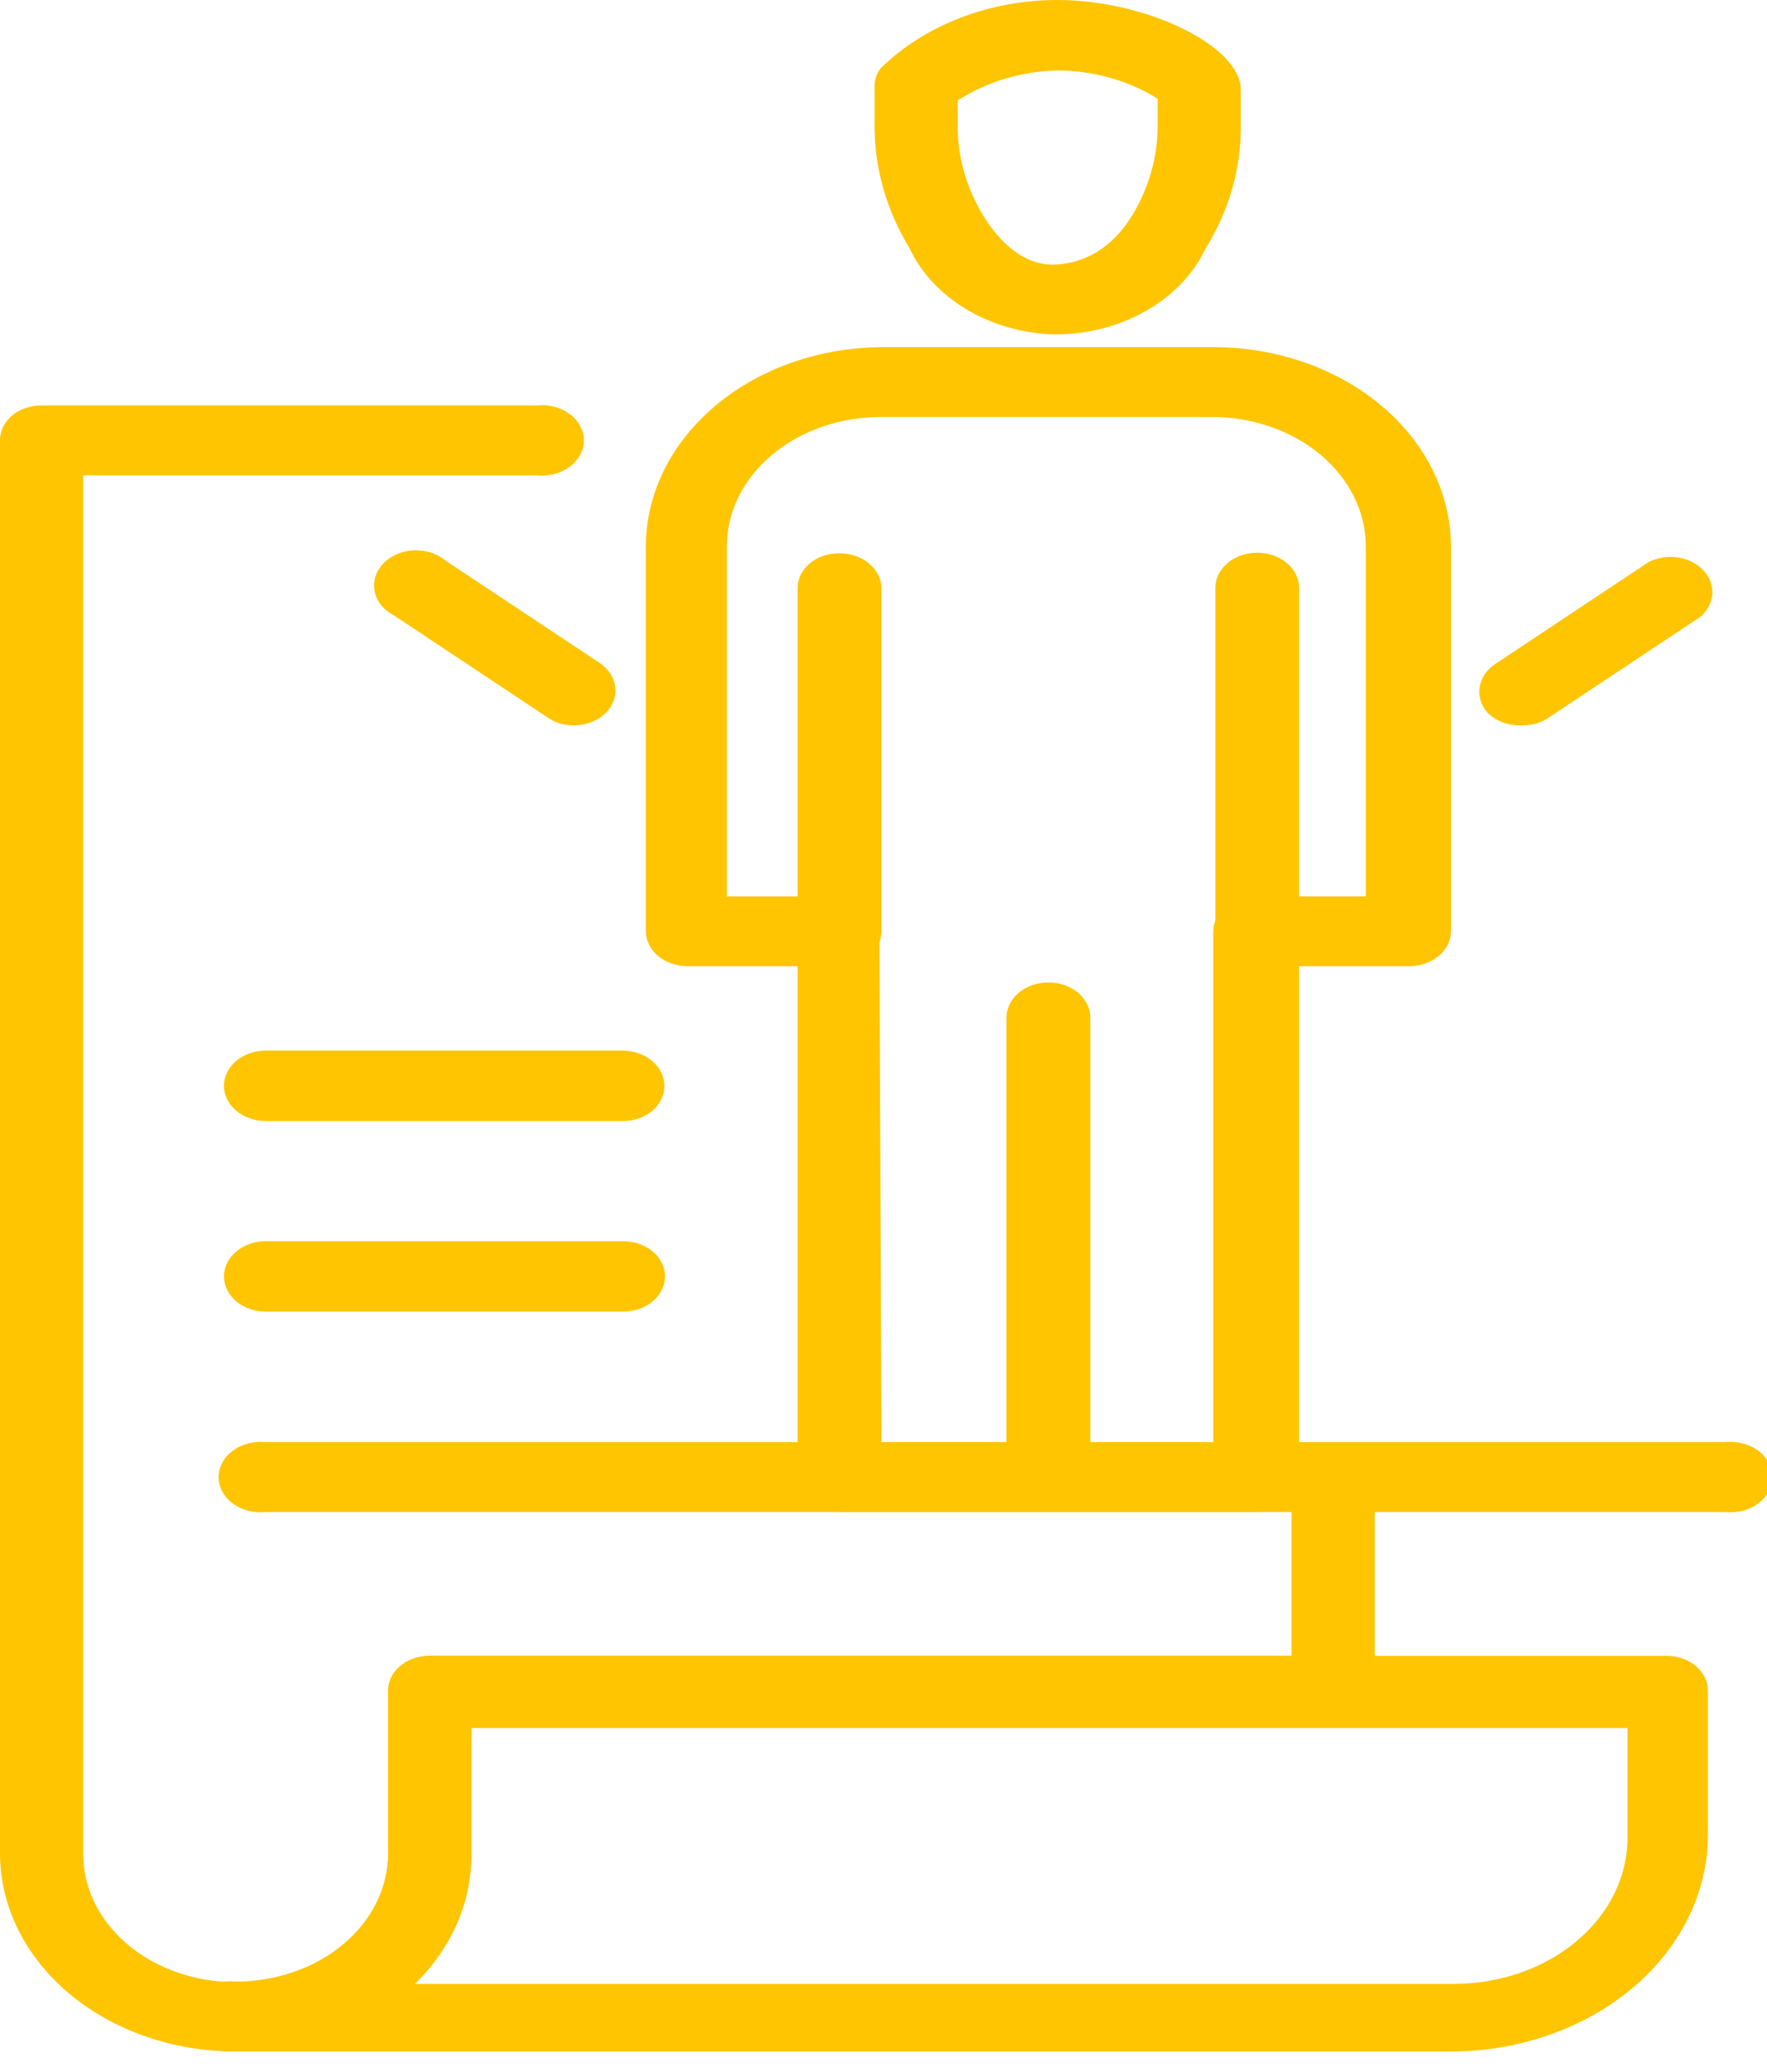 <?xml version="1.0" encoding="utf-8"?>
<svg xmlns="http://www.w3.org/2000/svg" fill="none" height="100%" overflow="visible" preserveAspectRatio="none" style="display: block;" viewBox="0 0 58 68" width="100%">
<g clip-path="url(#clip0_0_1234)" id="define">
<g id="Vector">
<path d="M47.717 67.326H7.735C7.541 67.347 7.344 67.332 7.157 67.284C6.97 67.237 6.797 67.156 6.651 67.047C6.504 66.939 6.386 66.805 6.306 66.655C6.225 66.505 6.184 66.343 6.184 66.179C6.184 66.014 6.225 65.852 6.306 65.702C6.386 65.553 6.504 65.419 6.651 65.311C6.797 65.202 6.97 65.121 7.157 65.073C7.344 65.025 7.541 65.011 7.735 65.032C9.059 65.032 10.329 64.591 11.267 63.806C12.205 63.021 12.735 61.956 12.741 60.843V55.479C12.741 55.178 12.884 54.888 13.137 54.675C13.391 54.462 13.735 54.342 14.094 54.342H54.685C54.865 54.339 55.043 54.367 55.21 54.423C55.377 54.479 55.528 54.562 55.656 54.668C55.784 54.774 55.886 54.9 55.956 55.039C56.025 55.179 56.061 55.328 56.061 55.479V60.237C56.055 62.102 55.177 63.891 53.616 65.217C52.055 66.543 49.936 67.301 47.717 67.326ZM13.62 65.108H47.717C49.23 65.108 50.681 64.603 51.751 63.703C52.821 62.804 53.422 61.584 53.422 60.312V56.711H15.47V60.919C15.467 62.456 14.812 63.942 13.62 65.108Z" fill="#FFC500"/>
<path d="M7.735 67.326C5.687 67.326 3.723 66.643 2.273 65.428C0.824 64.213 0.006 62.564 -1.02386e-05 60.843V14.443C-3.51843e-05 14.292 0.036 14.143 0.105 14.004C0.175 13.864 0.276 13.738 0.404 13.632C0.532 13.526 0.684 13.443 0.851 13.387C1.018 13.331 1.196 13.303 1.376 13.306H17.612C17.806 13.285 18.003 13.299 18.19 13.347C18.377 13.395 18.549 13.476 18.696 13.584C18.843 13.693 18.96 13.826 19.041 13.976C19.122 14.126 19.163 14.288 19.163 14.453C19.163 14.617 19.122 14.779 19.041 14.929C18.96 15.079 18.843 15.212 18.696 15.321C18.549 15.429 18.377 15.51 18.19 15.558C18.003 15.606 17.806 15.62 17.612 15.599H2.729V60.843C2.729 61.959 3.256 63.029 4.195 63.819C5.134 64.608 6.407 65.051 7.735 65.051C9.063 65.051 10.336 64.608 11.275 63.819C12.214 63.029 12.741 61.959 12.741 60.843V55.479C12.741 55.178 12.884 54.888 13.137 54.675C13.391 54.462 13.735 54.342 14.094 54.342L42.395 54.342V48.466C42.438 48.187 42.6 47.931 42.851 47.745C43.102 47.56 43.425 47.458 43.759 47.458C44.094 47.458 44.417 47.56 44.668 47.745C44.919 47.931 45.081 48.187 45.124 48.466V55.479C45.127 55.63 45.094 55.78 45.027 55.92C44.961 56.06 44.861 56.188 44.735 56.295C44.609 56.403 44.459 56.489 44.294 56.547C44.128 56.605 43.95 56.635 43.771 56.635H15.47V60.843C15.464 62.564 14.646 64.213 13.196 65.428C11.746 66.643 9.782 67.326 7.735 67.326Z" fill="#FFC500"/>
<path d="M41.267 49.622H27.557C27.376 49.622 27.197 49.592 27.03 49.534C26.863 49.476 26.712 49.391 26.584 49.284C26.456 49.176 26.355 49.049 26.286 48.908C26.217 48.768 26.181 48.618 26.181 48.466V31.71H22.573C22.208 31.71 21.858 31.589 21.6 31.372C21.343 31.155 21.198 30.861 21.198 30.554V17.931C21.203 16.195 22.028 14.531 23.491 13.306C24.953 12.08 26.934 11.392 29 11.392H39.824C41.89 11.392 43.871 12.08 45.334 13.306C46.796 14.531 47.621 16.195 47.627 17.931V30.554C47.627 30.861 47.482 31.155 47.224 31.372C46.966 31.589 46.616 31.71 46.251 31.71H42.643V48.466C42.643 48.618 42.608 48.768 42.538 48.908C42.469 49.049 42.368 49.176 42.24 49.284C42.112 49.391 41.961 49.476 41.794 49.534C41.627 49.592 41.448 49.622 41.267 49.622ZM28.932 47.329H39.824V30.554C39.83 30.251 39.978 29.962 40.235 29.749C40.492 29.536 40.839 29.417 41.2 29.417H44.831V17.931C44.831 17.372 44.699 16.818 44.444 16.302C44.189 15.785 43.815 15.316 43.343 14.922C42.872 14.527 42.312 14.215 41.697 14.003C41.081 13.79 40.422 13.682 39.757 13.685H28.932C28.267 13.682 27.608 13.79 26.992 14.003C26.377 14.215 25.817 14.527 25.346 14.922C24.875 15.316 24.5 15.785 24.245 16.302C23.99 16.818 23.858 17.372 23.858 17.931V29.417H27.489C27.85 29.417 28.197 29.536 28.454 29.749C28.711 29.962 28.859 30.251 28.865 30.554L28.932 47.329Z" fill="#FFC500"/>
<path d="M34.412 49.622C34.231 49.622 34.053 49.592 33.886 49.534C33.719 49.476 33.567 49.391 33.44 49.284C33.312 49.176 33.21 49.049 33.141 48.908C33.072 48.768 33.037 48.618 33.037 48.466V33.397C33.037 33.091 33.181 32.797 33.44 32.58C33.697 32.363 34.047 32.241 34.412 32.241C34.777 32.241 35.127 32.363 35.385 32.58C35.643 32.797 35.788 33.091 35.788 33.397V48.466C35.788 48.618 35.752 48.768 35.683 48.908C35.614 49.049 35.513 49.176 35.385 49.284C35.257 49.391 35.105 49.476 34.938 49.534C34.772 49.592 34.593 49.622 34.412 49.622Z" fill="#FFC500"/>
<path d="M27.557 31.71C27.192 31.71 26.842 31.589 26.584 31.372C26.326 31.155 26.181 30.861 26.181 30.554V19.295C26.181 19.145 26.217 18.995 26.286 18.856C26.356 18.717 26.457 18.59 26.585 18.485C26.713 18.379 26.865 18.295 27.032 18.239C27.199 18.183 27.377 18.156 27.557 18.158C27.918 18.158 28.264 18.277 28.522 18.49C28.779 18.703 28.926 18.992 28.932 19.295V30.554C28.932 30.861 28.787 31.155 28.529 31.372C28.271 31.589 27.922 31.71 27.557 31.71Z" fill="#FFC500"/>
<path d="M41.267 31.71C40.903 31.71 40.553 31.589 40.295 31.372C40.037 31.155 39.892 30.861 39.892 30.554V19.295C39.892 18.989 40.037 18.695 40.295 18.478C40.553 18.261 40.903 18.139 41.267 18.139C41.632 18.139 41.982 18.261 42.24 18.478C42.498 18.695 42.643 18.989 42.643 19.295V30.554C42.643 30.861 42.498 31.155 42.24 31.372C41.982 31.589 41.632 31.71 41.267 31.71Z" fill="#FFC500"/>
<path d="M34.547 10.975C33.525 10.933 32.539 10.644 31.707 10.143C30.875 9.642 30.233 8.95 29.857 8.15C29.089 6.89 28.694 5.492 28.707 4.075V2.824C28.704 2.616 28.775 2.411 28.91 2.237C29.627 1.535 30.517 0.972 31.517 0.586C32.517 0.2 33.605 0 34.705 -1.70115e-05C37.637 -1.70115e-05 40.726 1.516 40.726 2.938V4.075C40.75 5.493 40.355 6.893 39.576 8.15C39.187 8.976 38.513 9.686 37.641 10.189C36.77 10.692 35.74 10.966 34.683 10.975H34.547ZM31.435 3.298V4.075C31.423 5.115 31.709 6.143 32.27 7.07C32.946 8.169 33.781 8.738 34.683 8.681C35.585 8.624 36.487 8.169 37.163 7.07C37.724 6.143 38.01 5.115 37.998 4.075V3.241C37.047 2.642 35.893 2.316 34.705 2.312C33.519 2.342 32.374 2.687 31.435 3.298Z" fill="#FFC500"/>
<path d="M56.624 49.622H8.727C8.533 49.643 8.336 49.629 8.149 49.581C7.962 49.533 7.79 49.452 7.643 49.344C7.496 49.235 7.378 49.102 7.298 48.952C7.217 48.802 7.176 48.64 7.176 48.475C7.176 48.311 7.217 48.149 7.298 47.999C7.378 47.849 7.496 47.716 7.643 47.607C7.79 47.499 7.962 47.418 8.149 47.37C8.336 47.322 8.533 47.308 8.727 47.329H56.624C56.818 47.308 57.015 47.322 57.202 47.37C57.389 47.418 57.562 47.499 57.709 47.607C57.855 47.716 57.973 47.849 58.053 47.999C58.134 48.149 58.176 48.311 58.176 48.475C58.176 48.64 58.134 48.802 58.053 48.952C57.973 49.102 57.855 49.235 57.709 49.344C57.562 49.452 57.389 49.533 57.202 49.581C57.015 49.629 56.818 49.643 56.624 49.622Z" fill="#FFC500"/>
<path d="M49.995 23.806C49.779 23.819 49.563 23.79 49.364 23.721C49.164 23.652 48.987 23.545 48.844 23.409C48.623 23.169 48.523 22.866 48.565 22.564C48.607 22.263 48.788 21.987 49.07 21.797L54.121 18.442C54.408 18.297 54.748 18.245 55.078 18.295C55.407 18.346 55.704 18.495 55.911 18.716C56.119 18.937 56.223 19.214 56.205 19.495C56.187 19.776 56.047 20.042 55.813 20.243L50.761 23.598C50.538 23.734 50.27 23.807 49.995 23.806Z" fill="#FFC500"/>
<path d="M18.83 23.806C18.526 23.808 18.231 23.721 17.995 23.56L12.944 20.205C12.777 20.12 12.633 20.007 12.522 19.872C12.411 19.737 12.336 19.583 12.301 19.422C12.266 19.261 12.272 19.095 12.319 18.936C12.367 18.776 12.454 18.627 12.575 18.499C12.695 18.37 12.848 18.264 13.021 18.189C13.194 18.113 13.385 18.069 13.58 18.061C13.775 18.052 13.97 18.078 14.152 18.137C14.334 18.196 14.498 18.288 14.635 18.405L19.687 21.759C19.968 21.949 20.15 22.225 20.192 22.526C20.234 22.828 20.134 23.131 19.912 23.371C19.782 23.506 19.617 23.616 19.429 23.691C19.242 23.767 19.037 23.806 18.83 23.806Z" fill="#FFC500"/>
<path d="M20.453 43.045H8.727C8.362 43.045 8.012 42.923 7.754 42.706C7.496 42.49 7.351 42.196 7.351 41.889C7.351 41.582 7.496 41.288 7.754 41.071C8.012 40.855 8.362 40.733 8.727 40.733H20.453C20.818 40.733 21.168 40.855 21.426 41.071C21.684 41.288 21.829 41.582 21.829 41.889C21.829 42.196 21.684 42.49 21.426 42.706C21.168 42.923 20.818 43.045 20.453 43.045Z" fill="#FFC500"/>
<path d="M20.453 36.79H8.727C8.546 36.79 8.368 36.76 8.201 36.702C8.034 36.644 7.882 36.559 7.754 36.452C7.627 36.344 7.525 36.217 7.456 36.077C7.387 35.936 7.351 35.786 7.351 35.634C7.351 35.482 7.387 35.332 7.456 35.191C7.525 35.051 7.627 34.924 7.754 34.816C7.882 34.709 8.034 34.624 8.201 34.566C8.368 34.508 8.546 34.478 8.727 34.478H20.453C20.814 34.483 21.158 34.607 21.412 34.823C21.665 35.039 21.806 35.331 21.806 35.634C21.809 35.785 21.777 35.935 21.71 36.075C21.643 36.215 21.544 36.343 21.418 36.45C21.292 36.558 21.142 36.644 20.976 36.702C20.811 36.76 20.633 36.79 20.453 36.79Z" fill="#FFC500"/>
</g>
</g>
<defs>
<clipPath id="clip0_0_1234">
<rect fill="white" height="67.326" width="58"/>
</clipPath>
</defs>
</svg>